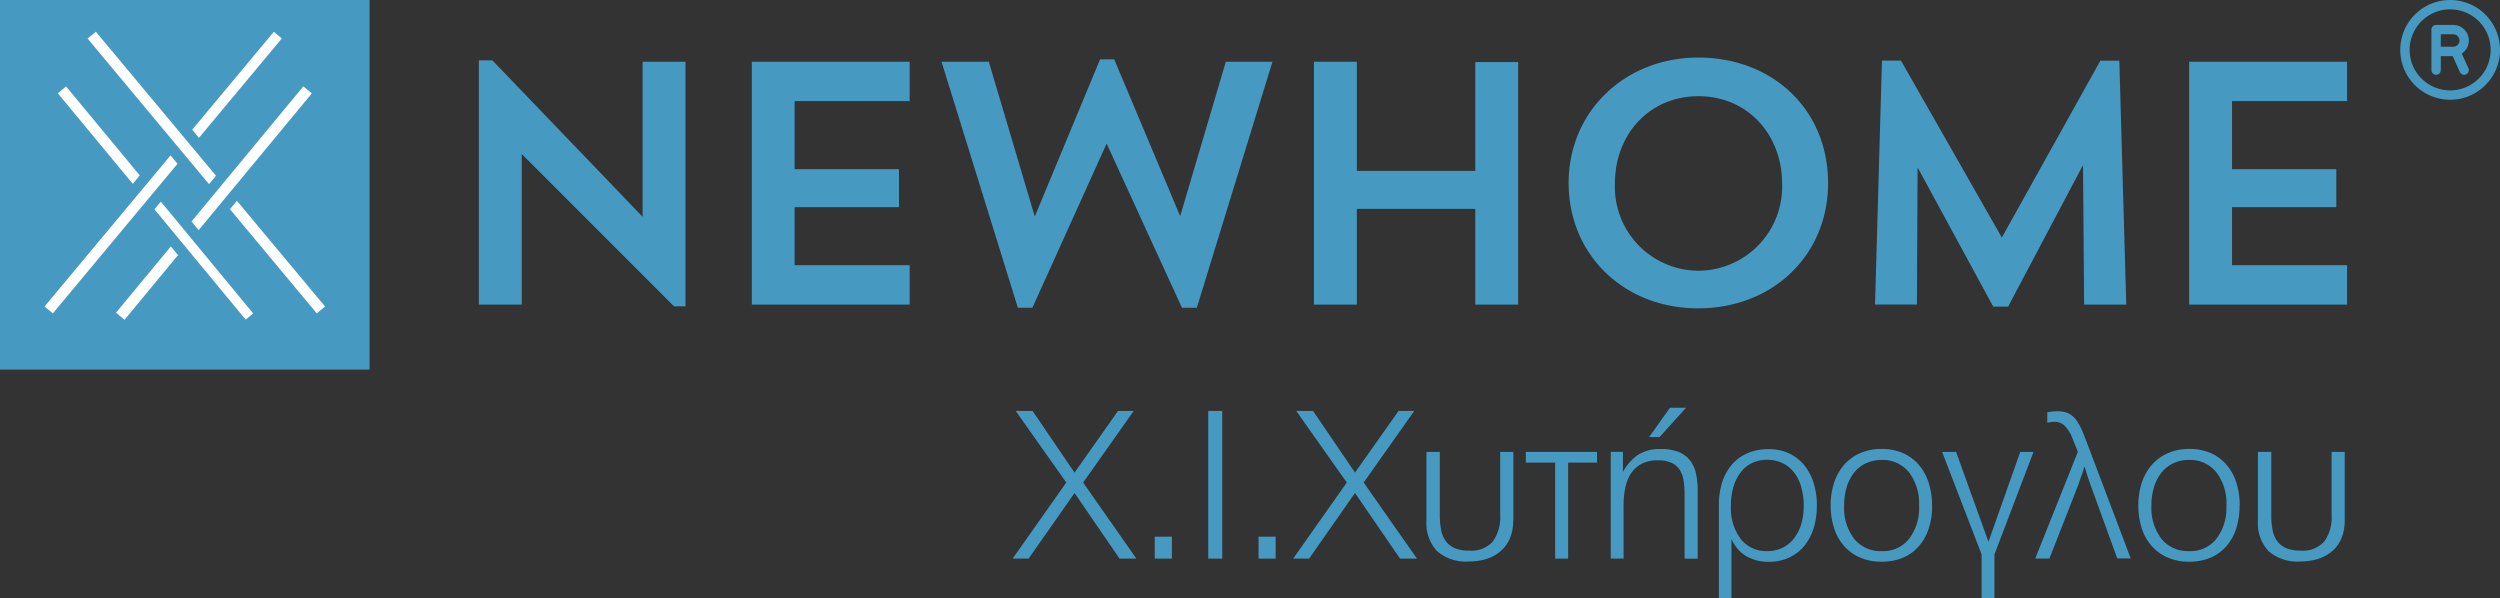 <svg id="logo" xmlns="http://www.w3.org/2000/svg" width="250.666" height="60" viewBox="0 0 250.666 60">
  <rect x="0" y="0" width="250.666" height="60" fill="#333333" stroke="none"/>
  <g id="Group_4" data-name="Group 4">
    <g id="Group_1" data-name="Group 1" transform="translate(101.531 40.887)">
      <path id="Path_1" data-name="Path 1" d="M132.1,64.066l-4.509-6.583-4.609,6.583h-1.6l5.379-7.629-5.069-7.177h1.69l4.207,6.182,4.358-6.182h1.573l-5.069,7.177,5.337,7.629Z" transform="translate(-121.38 -48.942)" fill="#469ac2"/>
      <rect id="Rectangle_2" data-name="Rectangle 2" width="1.715" height="2.2" transform="translate(14.253 12.923)" fill="#469ac2"/>
      <rect id="Rectangle_3" data-name="Rectangle 3" width="1.405" height="14.806" transform="translate(19.615 0.318)" fill="#469ac2"/>
      <rect id="Rectangle_4" data-name="Rectangle 4" width="1.715" height="2.2" transform="translate(24.659 12.923)" fill="#469ac2"/>
      <path id="Path_2" data-name="Path 2" d="M165.725,64.066l-4.517-6.583-4.6,6.583h-1.6l5.379-7.629-5.069-7.177h1.69l4.2,6.182,4.366-6.182h1.573l-5.069,7.177,5.345,7.629Z" transform="translate(-126.879 -48.942)" fill="#469ac2"/>
      <path id="Path_3" data-name="Path 3" d="M179.681,61.088a4.381,4.381,0,0,1-.343,1.79,3.517,3.517,0,0,1-.937,1.263,4.1,4.1,0,0,1-1.4.761,5.888,5.888,0,0,1-1.748.251,4.352,4.352,0,0,1-3.22-1.054,4.105,4.105,0,0,1-1.046-3.011V54.17h1.338v6.34A7.349,7.349,0,0,0,172.462,62a2.786,2.786,0,0,0,.468,1.121,2.185,2.185,0,0,0,.9.7,3.545,3.545,0,0,0,1.43.243,2.886,2.886,0,0,0,2.384-.912,4.162,4.162,0,0,0,.736-2.643V54.17H179.7v6.918Z" transform="translate(-129.493 -49.745)" fill="#469ac2"/>
      <path id="Path_4" data-name="Path 4" d="M187.141,55.241v9.628h-1.3V55.241H182.9V54.17h7.135v1.071Z" transform="translate(-131.44 -49.745)" fill="#469ac2"/>
      <path id="Path_5" data-name="Path 5" d="M200.483,64V57.554a9.277,9.277,0,0,0-.092-1.322,2.891,2.891,0,0,0-.368-1.079,1.882,1.882,0,0,0-.811-.736,3.171,3.171,0,0,0-1.4-.268,3.391,3.391,0,0,0-1.69.376,2.893,2.893,0,0,0-1.054,1,4.138,4.138,0,0,0-.544,1.43,8.553,8.553,0,0,0-.159,1.681V64H193.08V53.3H194.3v2.024a4.8,4.8,0,0,1,1.522-1.731,4.04,4.04,0,0,1,2.258-.577,4.792,4.792,0,0,1,1.782.284,2.725,2.725,0,0,1,1.146.836,3.286,3.286,0,0,1,.611,1.313,7.643,7.643,0,0,1,.176,1.706v6.851h-1.313Zm-2.509-12.187h-1.046l2.091-2.936h1.606Z" transform="translate(-133.105 -48.88)" fill="#469ac2"/>
      <path id="Path_6" data-name="Path 6" d="M215.86,59.528a7.339,7.339,0,0,1-.343,2.3,5.19,5.19,0,0,1-.962,1.765,4.331,4.331,0,0,1-1.514,1.138,4.708,4.708,0,0,1-1.957.4,4.377,4.377,0,0,1-2.309-.569A3.708,3.708,0,0,1,207.3,62.84V68.8H206.04V59.377a7.547,7.547,0,0,1,.309-2.15,5.032,5.032,0,0,1,.937-1.765,4.246,4.246,0,0,1,1.556-1.188,5.238,5.238,0,0,1,2.2-.435,4.771,4.771,0,0,1,1.982.4,4.359,4.359,0,0,1,1.522,1.146,5.24,5.24,0,0,1,.979,1.8,7.666,7.666,0,0,1,.343,2.35m-1.322-.008a6.529,6.529,0,0,0-.259-1.924,4.116,4.116,0,0,0-.736-1.455,3.149,3.149,0,0,0-1.154-.92,3.686,3.686,0,0,0-2.995-.017,3.168,3.168,0,0,0-1.146.912,4.424,4.424,0,0,0-.744,1.455,6.52,6.52,0,0,0-.268,1.924,5.215,5.215,0,0,0,.979,3.338,3.244,3.244,0,0,0,2.693,1.221,3.277,3.277,0,0,0,2.635-1.246,4.448,4.448,0,0,0,.736-1.43,6.151,6.151,0,0,0,.259-1.857" transform="translate(-135.224 -49.691)" fill="#469ac2"/>
      <path id="Path_7" data-name="Path 7" d="M229.611,59.523a7,7,0,0,1-.36,2.325,4.955,4.955,0,0,1-1.012,1.765,4.392,4.392,0,0,1-1.589,1.121,5.455,5.455,0,0,1-2.116.385,5.25,5.25,0,0,1-2.1-.4,4.528,4.528,0,0,1-1.614-1.138A4.9,4.9,0,0,1,219.8,61.8a7.269,7.269,0,0,1-.36-2.334,7.042,7.042,0,0,1,.368-2.334,5.192,5.192,0,0,1,1.029-1.782,4.558,4.558,0,0,1,1.614-1.138,5.308,5.308,0,0,1,2.1-.4,5.238,5.238,0,0,1,2.091.4,4.434,4.434,0,0,1,1.589,1.138,5.051,5.051,0,0,1,1.012,1.79,7.251,7.251,0,0,1,.36,2.367m-1.3-.008a5.151,5.151,0,0,0-1.012-3.346,3.377,3.377,0,0,0-2.744-1.238,3.639,3.639,0,0,0-1.547.326,3.279,3.279,0,0,0-1.188.92,4.278,4.278,0,0,0-.753,1.439,6.233,6.233,0,0,0-.268,1.882,5.082,5.082,0,0,0,1.012,3.354,3.391,3.391,0,0,0,2.769,1.221,3.3,3.3,0,0,0,2.735-1.238,5.107,5.107,0,0,0,1-3.321" transform="translate(-137.416 -49.686)" fill="#469ac2"/>
      <path id="Path_8" data-name="Path 8" d="M238.045,64.45v4.383h-1.288V64.45L232.8,54.17h1.4l3.245,9.009,3.187-9.009h1.33Z" transform="translate(-139.6 -49.745)" fill="#469ac2"/>
      <path id="Path_9" data-name="Path 9" d="M252.191,64.072l-2.627-7.227q-.138-.376-.276-.8c-.1-.284-.226-.694-.385-1.221-.109.343-.192.619-.268.82s-.134.376-.176.5a3.17,3.17,0,0,0-.1.309,1.933,1.933,0,0,1-.084.234l-2.894,7.378H243.96l4.274-10.7-.552-1.38a3.574,3.574,0,0,0-.736-1.2,1.374,1.374,0,0,0-1-.427h-.176a.72.72,0,0,0-.134.008c-.042.008-.1.017-.167.025a2.194,2.194,0,0,0-.3.05V49.392c.209-.025.385-.05.535-.067a4.169,4.169,0,0,1,.468-.025,2.56,2.56,0,0,1,1.188.243,2.263,2.263,0,0,1,.786.736c.075.117.151.251.234.385a5.186,5.186,0,0,1,.259.527c.092.209.192.452.3.736s.243.619.393,1.021l4.2,11.1H252.2Z" transform="translate(-141.425 -48.949)" fill="#469ac2"/>
      <path id="Path_10" data-name="Path 10" d="M266.466,59.523a7.221,7.221,0,0,1-.351,2.325,5.083,5.083,0,0,1-1.012,1.765,4.464,4.464,0,0,1-1.589,1.121,5.442,5.442,0,0,1-2.108.385,5.279,5.279,0,0,1-2.1-.4,4.528,4.528,0,0,1-1.614-1.138,4.9,4.9,0,0,1-1.02-1.782,7.274,7.274,0,0,1-.351-2.334,7.041,7.041,0,0,1,.368-2.334,5.079,5.079,0,0,1,1.037-1.782,4.559,4.559,0,0,1,1.614-1.138,5.308,5.308,0,0,1,2.1-.4,5.238,5.238,0,0,1,2.091.4,4.363,4.363,0,0,1,1.589,1.138,5.181,5.181,0,0,1,1.012,1.79,7.487,7.487,0,0,1,.351,2.367m-1.33-.008a5.1,5.1,0,0,0-1.012-3.346,3.377,3.377,0,0,0-2.744-1.238,3.639,3.639,0,0,0-1.547.326,3.279,3.279,0,0,0-1.188.92A4.448,4.448,0,0,0,257.9,57.6a6.235,6.235,0,0,0-.268,1.882,5.082,5.082,0,0,0,1.012,3.354,3.391,3.391,0,0,0,2.769,1.221,3.3,3.3,0,0,0,2.735-1.238,5.107,5.107,0,0,0,1-3.321" transform="translate(-143.447 -49.686)" fill="#469ac2"/>
      <path id="Path_11" data-name="Path 11" d="M279.349,61.088a4.381,4.381,0,0,1-.343,1.79,3.422,3.422,0,0,1-.937,1.263,4.1,4.1,0,0,1-1.4.761,5.888,5.888,0,0,1-1.748.251A4.386,4.386,0,0,1,271.7,64.1a4.105,4.105,0,0,1-1.046-3.011V54.17h1.338v6.34A7.347,7.347,0,0,0,272.122,62a2.785,2.785,0,0,0,.468,1.121,2.24,2.24,0,0,0,.9.7,3.588,3.588,0,0,0,1.439.243,2.858,2.858,0,0,0,2.376-.912,4.112,4.112,0,0,0,.736-2.643V54.17h1.313v6.918Z" transform="translate(-145.79 -49.745)" fill="#469ac2"/>
    </g>
    <g id="Group_2" data-name="Group 2" transform="translate(48.013 5.772)">
      <path id="Path_12" data-name="Path 12" d="M57.4,7.23h1.355L73.82,22.922V7.372h4.3V31.9H76.973L61.7,16.624v15.1H57.4Z" transform="translate(-57.4 -6.954)" fill="#469ac2"/>
      <path id="Path_13" data-name="Path 13" d="M90.12,7.4h15.826v3.948H94.411v6.826h10.464V21.98H94.411V27.8h11.535V31.75H90.12Z" transform="translate(-62.751 -6.982)" fill="#469ac2"/>
      <path id="Path_14" data-name="Path 14" d="M138.456,32.02h-1.489l-7.553-16.462L121.969,32.02h-1.455L112.86,7.353H117.6l4.609,15.517,6.55-15.759h1.414l6.616,15.726,4.575-15.483h4.676Z" transform="translate(-66.469 -6.934)" fill="#469ac2"/>
      <path id="Path_15" data-name="Path 15" d="M173.677,22.155H161.8V31.75h-4.3V7.4h4.3V18.341h11.878V7.433h4.3V31.75h-4.3Z" transform="translate(-73.769 -6.982)" fill="#469ac2"/>
      <path id="Path_16" data-name="Path 16" d="M201.02,6.9c7.553,0,13.024,5.3,13.024,12.572s-5.579,12.572-13.024,12.572-12.99-5.37-12.99-12.572S193.71,6.9,201.02,6.9m.033,21.372a8.427,8.427,0,0,0,8.381-8.733c0-4.96-3.5-8.766-8.381-8.766s-8.381,3.772-8.381,8.766a8.407,8.407,0,0,0,8.381,8.733" transform="translate(-78.762 -6.9)" fill="#469ac2"/>
      <path id="Path_17" data-name="Path 17" d="M249.946,31.728h-4.224l-.109-13.994-7.512,14.2h-1.489l-7.587-13.961-.067,13.752h-4.2l.694-24.458h1.907l10.113,17.742L247.353,7.27h1.9Z" transform="translate(-84.768 -6.961)" fill="#469ac2"/>
      <path id="Path_18" data-name="Path 18" d="M262.41,7.4h15.834v3.948H266.709v6.826h10.456V21.98H266.709V27.8h11.535V31.75H262.41Z" transform="translate(-90.925 -6.982)" fill="#469ac2"/>
    </g>
    <g id="Group_3" data-name="Group 3">
      <rect id="Rectangle_5" data-name="Rectangle 5" width="35.784" height="35.784" transform="translate(0.636 0.636)" fill="#469ac2"/>
      <path id="Path_19" data-name="Path 19" d="M37.056,37.056H0V0H37.056ZM1.271,35.784h34.5V1.271H1.271v34.5Z" fill="#469ac2"/>
      <path id="Path_20" data-name="Path 20" d="M32.024,4.479l-.8-.669L23.04,13.63l.678.811Z" transform="translate(-3.768 -0.623)" fill="#fff"/>
      <path id="Path_21" data-name="Path 21" d="M5.34,33.778l.828.694,12.5-15-.694-.845Z" transform="translate(-0.873 -3.047)" fill="#fff"/>
      <path id="Path_22" data-name="Path 22" d="M35.022,11.053l-.853-.7L22.96,23.9l.711.87Z" transform="translate(-3.755 -1.693)" fill="#fff"/>
      <path id="Path_23" data-name="Path 23" d="M13.91,36.182l.853.711,5.362-6.483-.719-.87Z" transform="translate(-2.275 -4.831)" fill="#fff"/>
      <path id="Path_24" data-name="Path 24" d="M7.758,10.36l-.41.343-.418.343,7.512,9.076.351-.418.351-.427Z" transform="translate(-1.133 -1.694)" fill="#fff"/>
      <path id="Path_25" data-name="Path 25" d="M28.414,35.379,19.154,24.17l-.644.77L27.661,36Z" transform="translate(-3.027 -3.953)" fill="#fff"/>
      <path id="Path_26" data-name="Path 26" d="M11.328,3.8l-.828.686,12.179,14.6.694-.845Z" transform="translate(-1.717 -0.621)" fill="#fff"/>
      <path id="Path_27" data-name="Path 27" d="M37.1,34.668l-8.841-10.6-.694.845,8.708,10.448Z" transform="translate(-4.507 -3.936)" fill="#fff"/>
    </g>
  </g>
  <path id="registered" d="M-2-11.312A4.063,4.063,0,0,1,1.518-9.281a4.062,4.062,0,0,1,0,4.063A4.062,4.062,0,0,1-2-3.187,4.062,4.062,0,0,1-5.518-5.219a4.062,4.062,0,0,1,0-4.062A4.063,4.063,0,0,1-2-11.312ZM-2-2.25a5,5,0,0,0,4.33-2.5,5,5,0,0,0,0-5A5,5,0,0,0-2-12.25a5,5,0,0,0-4.33,2.5,5,5,0,0,0,0,5A5,5,0,0,0-2-2.25ZM-3.875-9.281v4.063a.468.468,0,0,0,.469.469.468.468,0,0,0,.469-.469V-6.625h1.189l.727,1.6A.468.468,0,0,0-.4-4.793a.468.468,0,0,0,.232-.621L-.834-6.879A1.565,1.565,0,0,0-.125-8.187,1.562,1.562,0,0,0-1.687-9.75H-3.406A.468.468,0,0,0-3.875-9.281Zm.938,1.719v-1.25h1.25a.624.624,0,0,1,.625.625.624.624,0,0,1-.625.625Z" transform="translate(247.666 12.25)" fill="#469ac2"/>
</svg>

